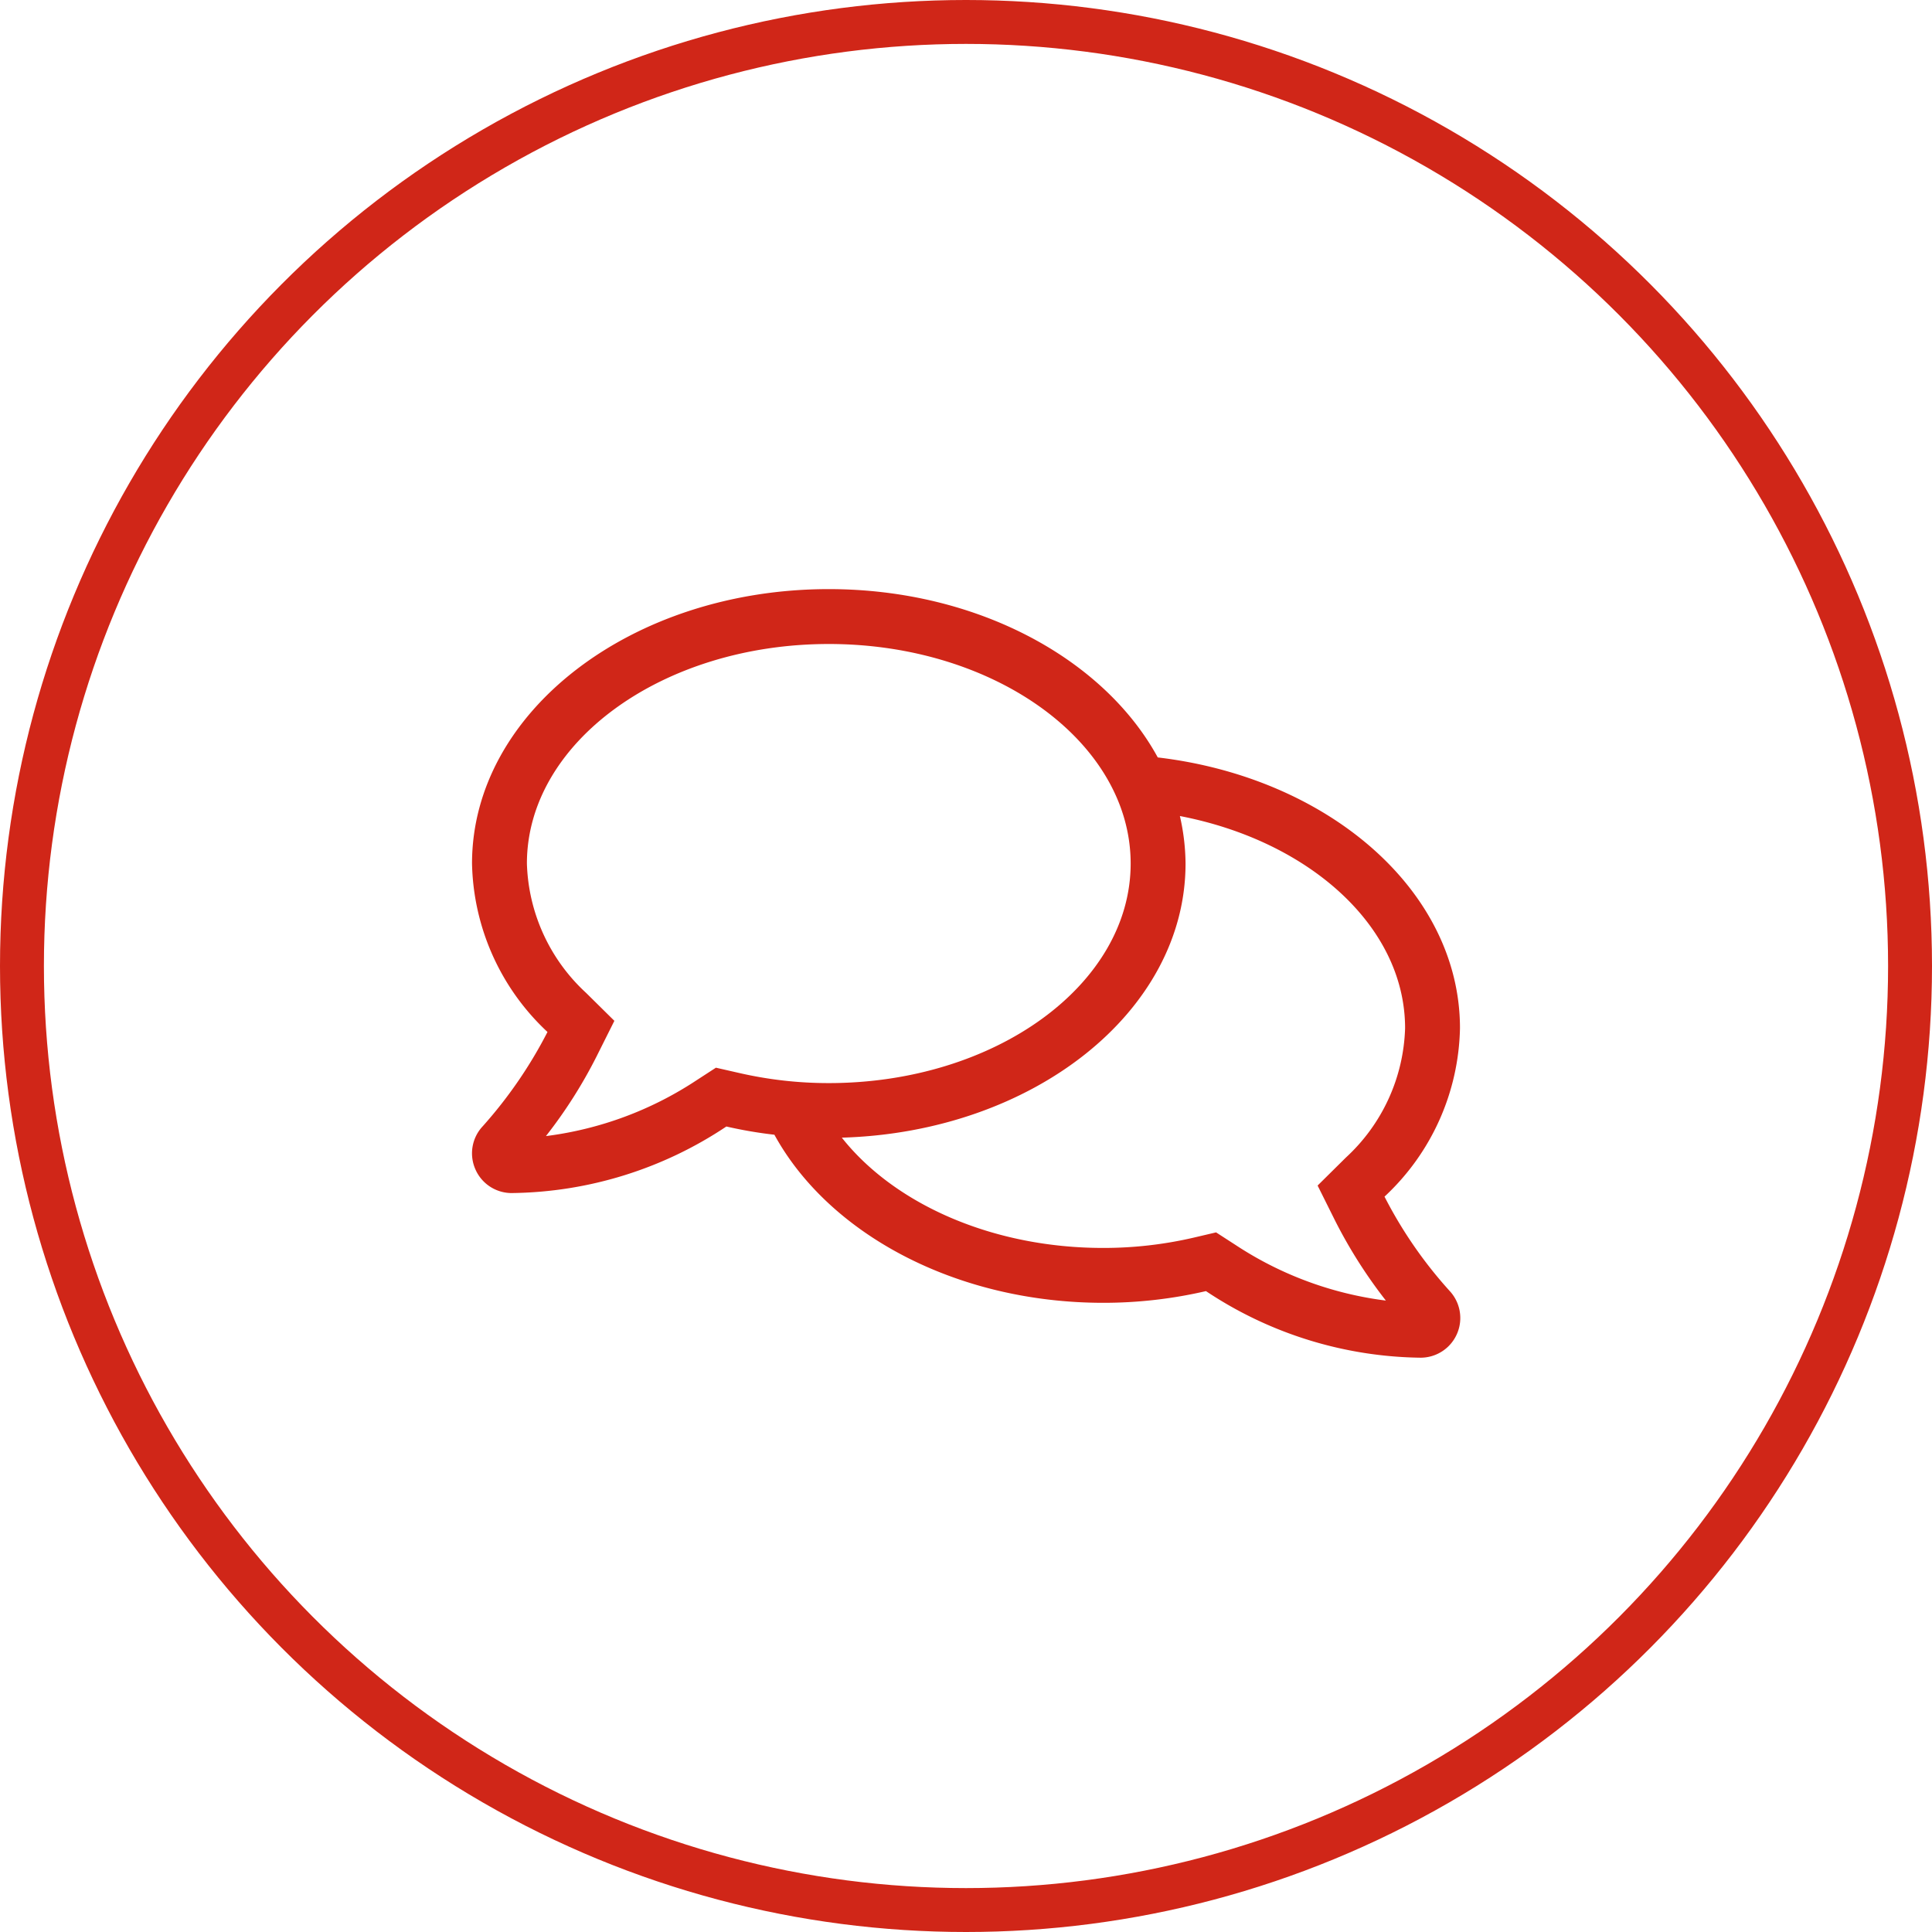 <?xml version="1.0" encoding="UTF-8"?> <svg xmlns="http://www.w3.org/2000/svg" width="132" height="132" viewBox="0 0 132 132"><g id="comment_circle" transform="translate(-1414 -1054)"><g id="Ellipse_12" data-name="Ellipse 12" transform="translate(1414 1054)" fill="none" stroke="#d02618" stroke-width="3"><circle cx="66" cy="66" r="66" stroke="none"></circle><circle cx="66" cy="66" r="64.5" fill="none"></circle></g><path id="comment_no_circle" d="M33.035-.809a29.82,29.82,0,0,1-4.441-6.434A16.137,16.137,0,0,0,33.75-18.75c0-9.375-8.965-17.121-20.648-18.5C9.422-44,.738-48.75-9.375-48.75-22.84-48.75-33.75-40.359-33.75-30a16.178,16.178,0,0,0,5.156,11.508,30.676,30.676,0,0,1-4.418,6.434,2.7,2.7,0,0,0-.516,2.93,2.7,2.7,0,0,0,2.484,1.641,26.936,26.936,0,0,0,14.672-4.547,29.459,29.459,0,0,0,3.281.562C-9.4-4.734-.727.012,9.387.012a31.017,31.017,0,0,0,7.008-.8A27,27,0,0,0,31.066,3.762a2.712,2.712,0,0,0,1.969-4.57ZM-15.539-15.7l-1.547-.352-1.336.867A24.134,24.134,0,0,1-28.7-11.379a32.6,32.6,0,0,0,3.457-5.438l1.219-2.437-1.934-1.91A12.513,12.513,0,0,1-30-30c0-8.273,9.258-15,20.625-15S11.25-38.273,11.25-30,1.992-15-9.375-15A27.248,27.248,0,0,1-15.539-15.7ZM18.422-3.937,17.086-4.8l-1.547.363a27.248,27.248,0,0,1-6.164.7c-7.629,0-14.3-3.035-17.859-7.535C4.559-11.648,15-19.875,15-30a14.908,14.908,0,0,0-.387-3.246C23.449-31.547,30-25.7,30-18.75a12.513,12.513,0,0,1-4.043,8.836L24.023-8,25.23-5.578A33.146,33.146,0,0,0,28.687-.141,24.14,24.14,0,0,1,18.422-3.937Z" transform="translate(1480 1143)" fill="#d02618"></path></g></svg> 